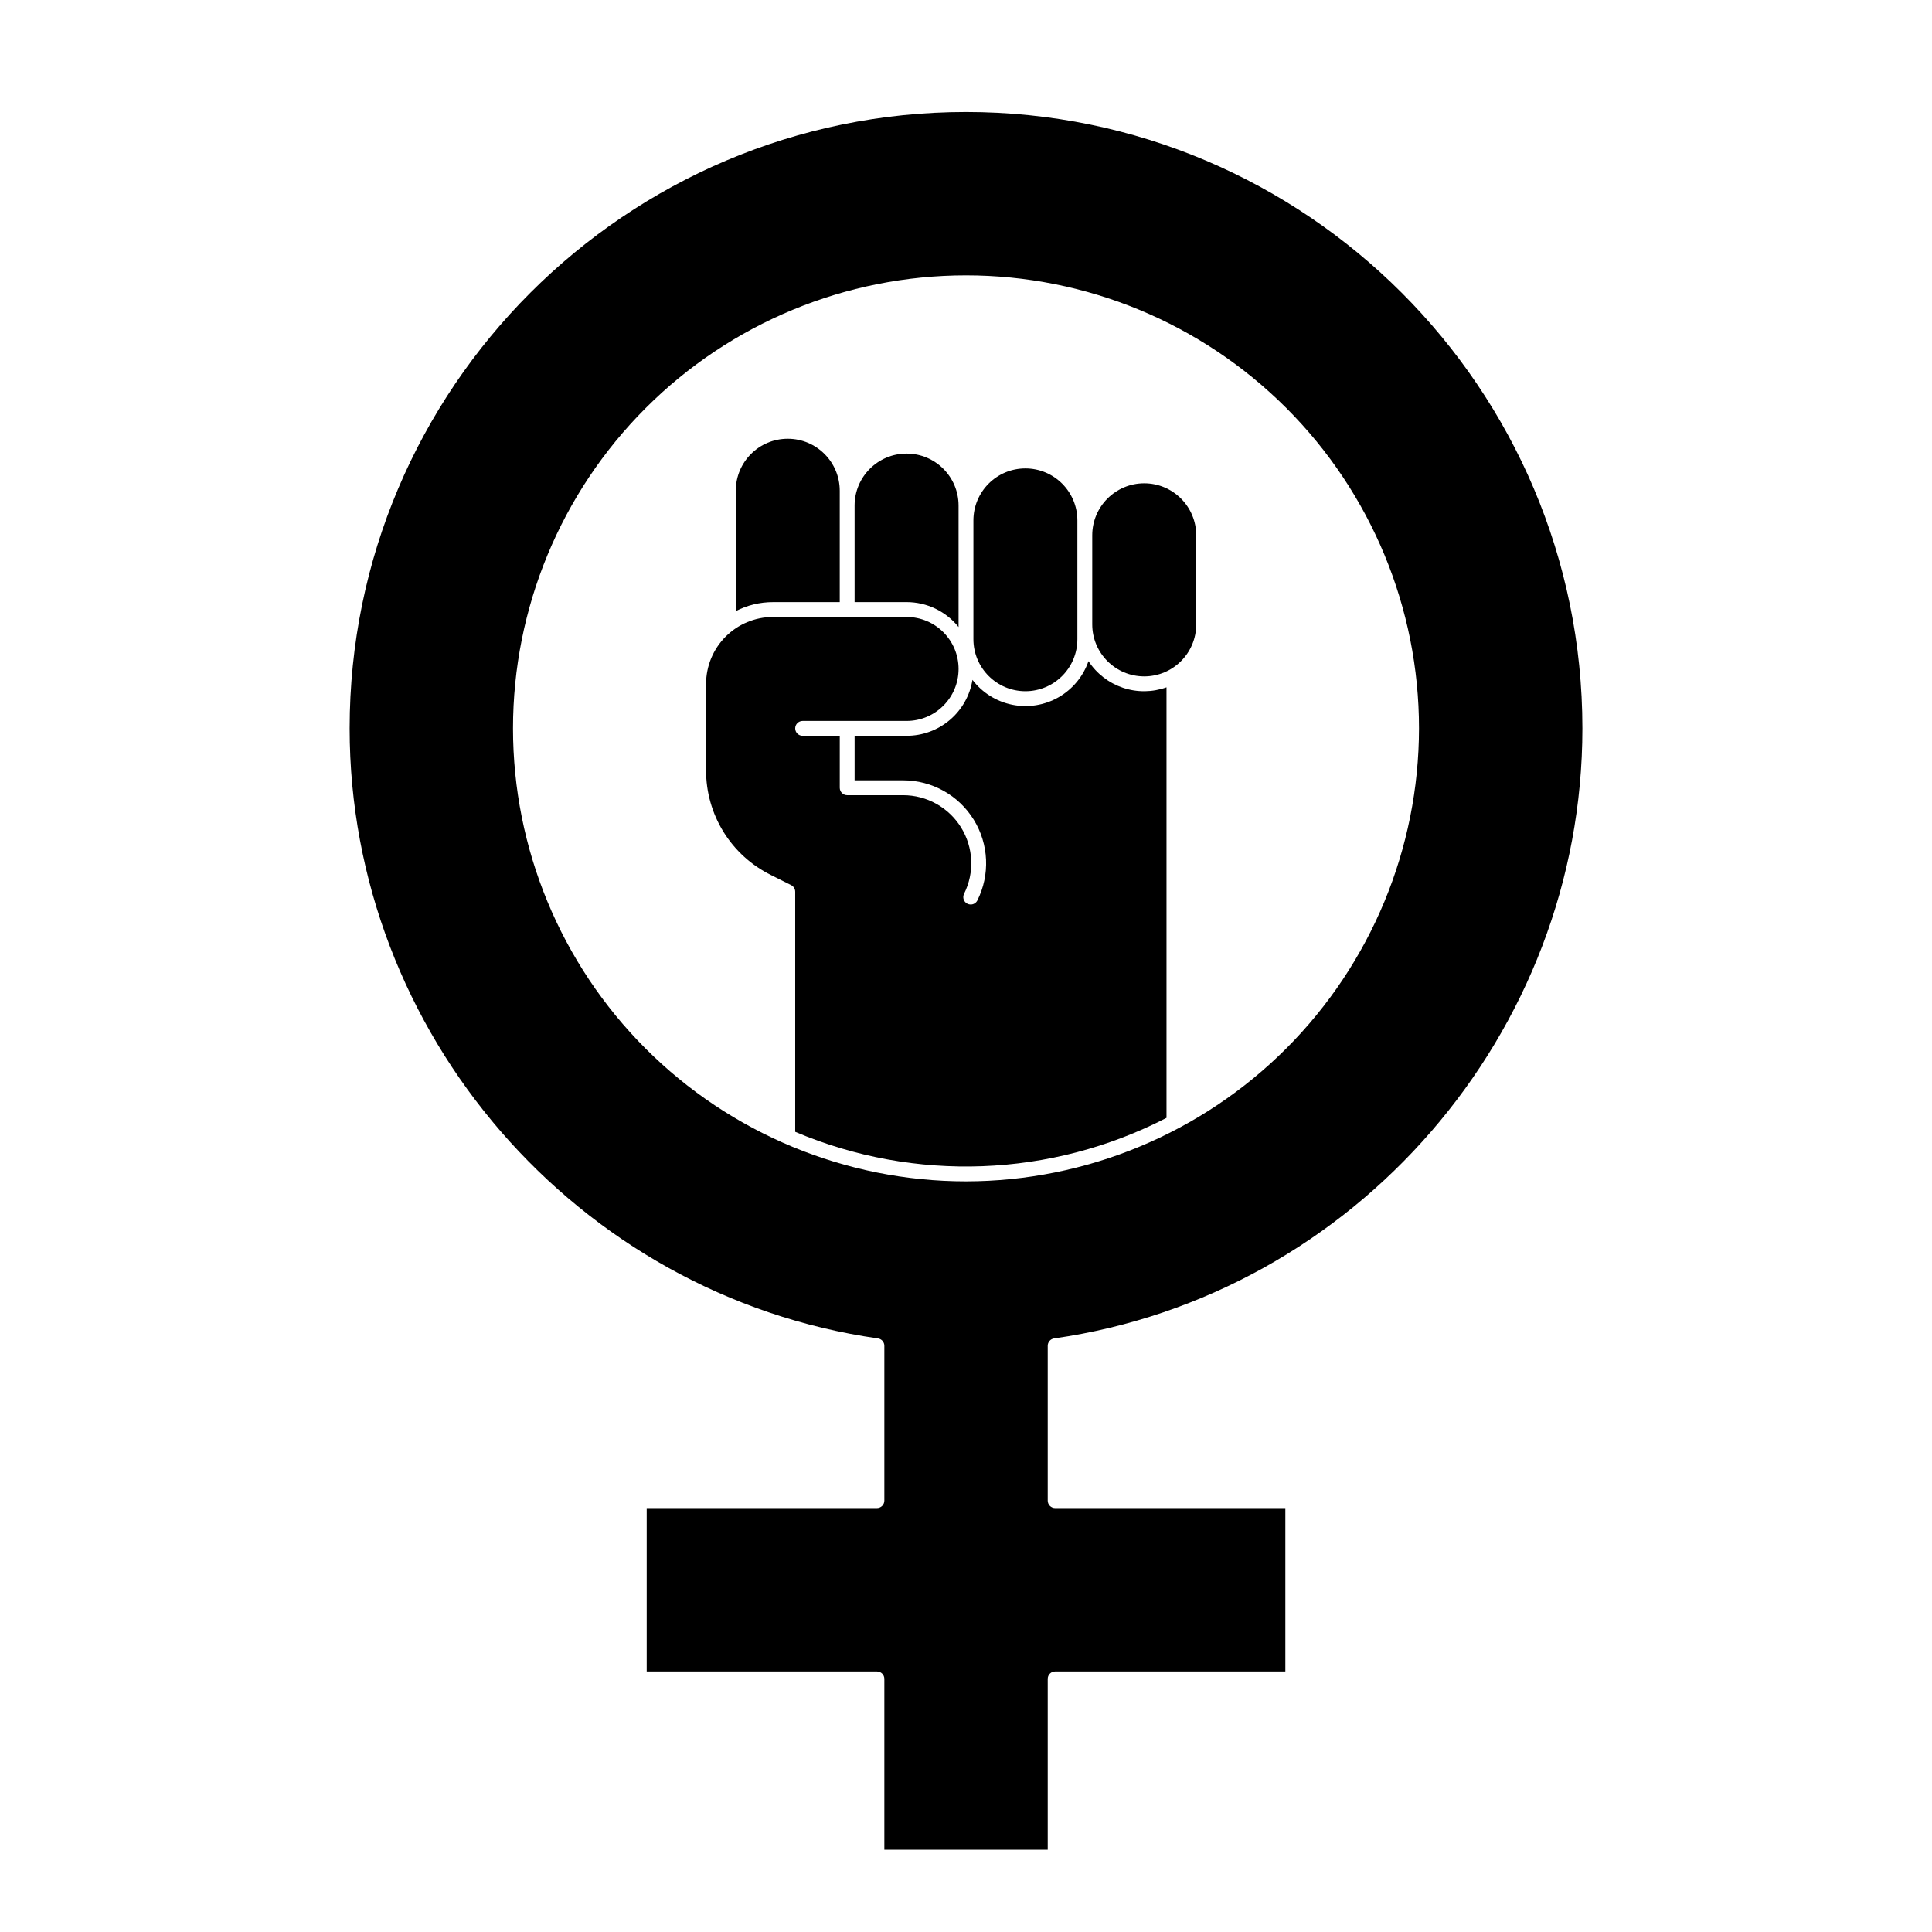<?xml version="1.0" encoding="UTF-8"?>
<!-- Uploaded to: ICON Repo, www.svgrepo.com, Generator: ICON Repo Mixer Tools -->
<svg fill="#000000" width="800px" height="800px" version="1.1" viewBox="144 144 512 512" xmlns="http://www.w3.org/2000/svg">
 <g>
  <path d="m415.74 327.18c7.606-0.008 13.77-6.172 13.777-13.777v-31.488c0-7.609-6.168-13.777-13.777-13.777-7.609 0-13.777 6.168-13.777 13.777v31.488c0.012 7.606 6.172 13.77 13.777 13.777z"/>
  <path d="m398.03 310.17v-32.191c0-7.606-6.168-13.773-13.777-13.773s-13.777 6.168-13.777 13.773v25.586h13.777c5.356 0 10.422 2.43 13.777 6.606z"/>
  <path d="m432.46 319.21c-1.398 4.047-4.215 7.449-7.934 9.574-3.715 2.125-8.074 2.828-12.27 1.98-4.199-0.848-7.941-3.191-10.543-6.594-0.672 4.144-2.797 7.91-5.996 10.625-3.203 2.715-7.266 4.203-11.461 4.195h-13.777v11.809h12.859l0.004-0.004c7.621 0 14.703 3.945 18.707 10.43 4.008 6.484 4.371 14.582 0.961 21.398-0.336 0.664-1.016 1.086-1.762 1.082-0.305 0-0.605-0.07-0.879-0.207-0.973-0.488-1.363-1.668-0.879-2.641 2.797-5.594 2.5-12.242-0.789-17.562-3.293-5.324-9.102-8.562-15.359-8.562h-14.828c-1.09 0-1.969-0.883-1.969-1.969v-13.773h-9.84c-1.086 0-1.969-0.883-1.969-1.969 0-1.09 0.883-1.969 1.969-1.969h27.551c7.609 0 13.777-6.168 13.777-13.777 0-7.606-6.168-13.773-13.777-13.773h-35.422c-4.699 0.004-9.199 1.871-12.52 5.191-3.32 3.32-5.188 7.824-5.195 12.52v22.898c-0.02 5.766 1.578 11.426 4.609 16.332 3.035 4.906 7.379 8.863 12.547 11.426l5.371 2.688h0.004c0.664 0.332 1.086 1.016 1.086 1.762v63.629-0.004c31.723 13.438 67.777 12.082 98.398-3.699v-114.1c-3.723 1.336-7.789 1.379-11.539 0.121-3.754-1.262-6.973-3.746-9.137-7.055z"/>
  <path d="m366.54 303.57v-29.52c0-7.609-6.168-13.777-13.777-13.777s-13.773 6.168-13.773 13.777v31.895c3.043-1.562 6.414-2.379 9.84-2.375z"/>
  <path d="m461.01 285.86c0-7.609-6.168-13.777-13.777-13.777s-13.777 6.168-13.777 13.777v23.617-0.004c0 7.609 6.168 13.777 13.777 13.777s13.777-6.168 13.777-13.777z"/>
  <path d="m423.34 498.7c79.816-11.418 140.01-80.926 140.01-161.68 0-90.066-73.277-163.34-163.34-163.34-90.07 0-163.35 73.273-163.35 163.34 0 80.754 60.191 150.26 140.01 161.68v-0.004c0.969 0.141 1.691 0.969 1.691 1.949v41.047c0 0.523-0.207 1.023-0.578 1.391-0.367 0.371-0.867 0.578-1.391 0.578h-61.008v43.297h61.008c0.523 0 1.023 0.207 1.391 0.574 0.371 0.371 0.578 0.871 0.578 1.391v45.266h43.297v-45.266c0-1.086 0.879-1.965 1.965-1.965h61.008v-43.297h-61.008c-1.086 0-1.965-0.883-1.965-1.969v-41.047c0-0.98 0.719-1.809 1.688-1.949zm-23.336-41.629c-31.84 0-62.375-12.648-84.887-35.16-22.516-22.516-35.164-53.051-35.164-84.887 0-31.84 12.648-62.375 35.164-84.887 22.512-22.516 53.047-35.164 84.887-35.164 31.836 0 62.371 12.648 84.887 35.164 22.512 22.512 35.16 53.047 35.16 84.887-0.035 31.828-12.695 62.34-35.199 84.848-22.508 22.504-53.02 35.164-84.848 35.199z"/>
 </g>
</svg>